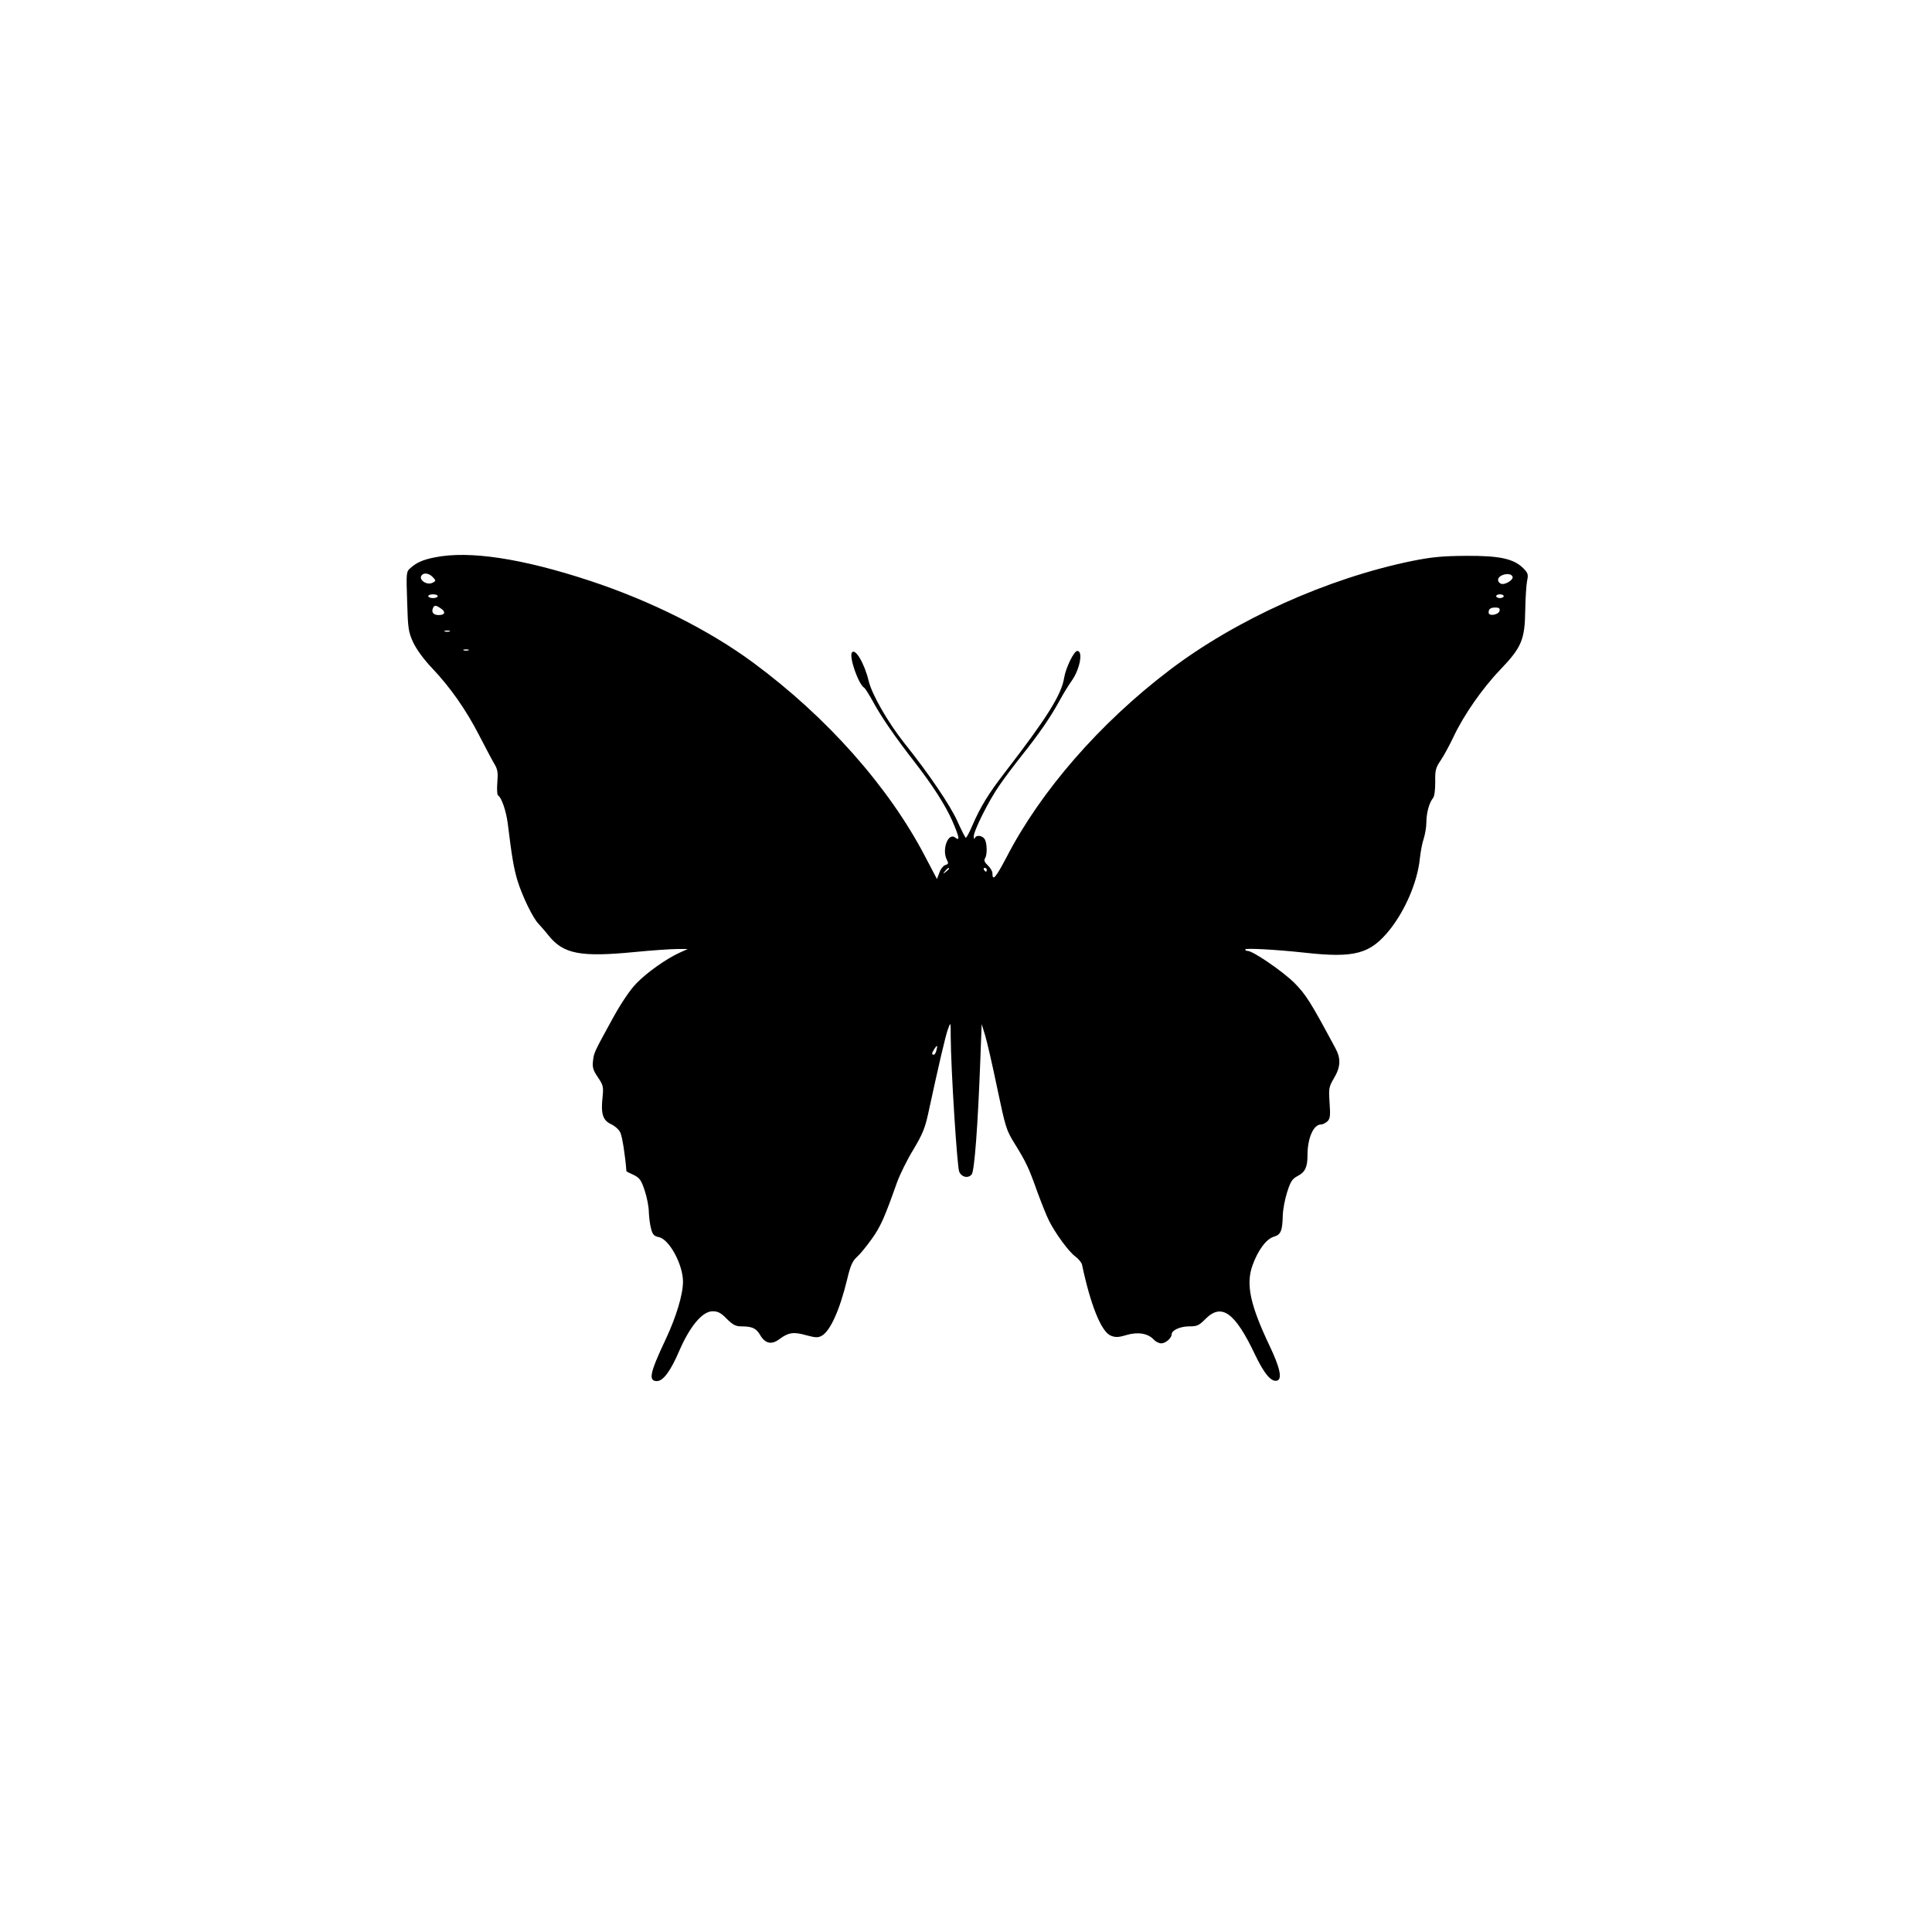 <?xml version="1.0" standalone="no"?>
<!DOCTYPE svg PUBLIC "-//W3C//DTD SVG 20010904//EN"
 "http://www.w3.org/TR/2001/REC-SVG-20010904/DTD/svg10.dtd">
<svg version="1.0" xmlns="http://www.w3.org/2000/svg"
 width="1024pt" height="1024pt" viewBox="0 0 1024 1024"
 preserveAspectRatio="xMidYMid meet">
<g transform="translate(0,1024) scale(0.1,-0.1)"
fill="#000000" stroke="none">
<path d="M2305 7286 c-65 -13 -98 -28 -131 -58 -21 -18 -21 -26 -16 -176 4
-145 7 -162 32 -217 18 -37 55 -89 99 -135 97 -102 182 -223 252 -360 33 -63
68 -131 80 -150 17 -29 19 -46 15 -97 -3 -34 -1 -65 3 -68 19 -11 43 -81 52
-148 22 -180 32 -237 51 -302 26 -85 83 -202 112 -231 11 -12 36 -40 54 -63
78 -97 168 -115 455 -87 92 9 194 16 225 16 l57 0 -44 -20 c-70 -32 -172 -104
-228 -162 -33 -34 -78 -100 -124 -183 -102 -186 -101 -184 -106 -229 -4 -34 1
-49 26 -86 28 -41 30 -50 25 -102 -10 -90 0 -125 44 -146 20 -9 43 -29 50 -45
10 -21 26 -122 32 -204 0 -2 17 -11 38 -20 32 -16 40 -26 59 -83 12 -36 22
-87 22 -115 1 -27 6 -67 12 -88 8 -31 16 -39 41 -44 55 -11 128 -145 128 -236
0 -68 -36 -187 -91 -304 -85 -180 -94 -223 -47 -223 33 0 73 54 119 162 56
129 122 208 176 208 28 0 44 -8 75 -40 32 -32 48 -40 77 -40 58 0 79 -10 100
-46 27 -46 61 -53 103 -21 47 35 75 39 141 20 49 -13 62 -14 82 -3 45 24 96
137 135 299 18 76 29 98 53 120 16 14 51 57 78 95 46 64 68 114 133 298 15 42
54 121 87 175 48 80 62 115 78 188 57 263 93 419 106 452 14 38 14 38 14 -42
1 -172 34 -691 45 -715 13 -30 47 -37 66 -15 15 18 33 260 46 609 l7 188 18
-58 c10 -33 39 -158 64 -279 44 -209 48 -224 92 -295 62 -100 76 -130 121
-257 22 -59 49 -128 62 -153 34 -68 106 -166 140 -190 16 -12 32 -31 35 -43
45 -214 102 -355 152 -376 25 -10 40 -10 83 3 61 18 115 9 145 -24 10 -11 28
-20 40 -20 23 0 55 28 55 48 0 21 45 42 92 42 43 0 52 4 88 40 85 85 156 34
262 -190 48 -100 84 -144 115 -138 31 6 18 68 -38 185 -103 217 -126 325 -91
425 29 81 73 141 113 153 38 11 46 31 48 114 1 30 11 85 23 122 18 57 27 71
56 86 40 21 52 47 52 111 0 90 32 162 71 162 10 0 25 8 35 17 14 14 16 30 11
98 -5 76 -4 84 23 130 36 60 38 105 7 161 -132 246 -155 282 -217 345 -62 61
-219 169 -247 169 -7 0 -13 3 -13 8 0 8 164 -1 312 -17 269 -30 351 -8 456
124 81 103 144 250 157 371 4 38 13 87 21 109 7 22 14 61 14 86 0 49 15 105
35 129 8 9 12 43 12 85 -1 63 2 75 29 115 17 25 47 81 68 125 53 113 152 256
247 355 114 119 131 160 133 315 1 66 6 137 10 157 7 33 5 41 -21 67 -51 50
-125 66 -303 65 -126 -1 -179 -6 -285 -27 -449 -92 -935 -311 -1288 -580 -367
-279 -681 -639 -862 -990 -58 -110 -75 -130 -75 -85 0 10 -11 29 -24 41 -18
17 -22 27 -15 38 12 19 11 76 -1 100 -12 21 -46 26 -53 7 -3 -7 -6 -4 -6 8 -1
29 78 188 135 270 26 38 80 110 119 159 91 114 151 201 200 290 21 39 51 87
66 108 42 59 61 157 29 157 -18 0 -61 -89 -70 -143 -14 -89 -92 -213 -311
-497 -91 -118 -131 -184 -174 -282 -16 -38 -32 -68 -36 -68 -3 0 -23 39 -44
86 -38 85 -151 252 -283 417 -87 110 -171 257 -188 328 -22 93 -72 177 -89
150 -15 -25 35 -167 65 -186 6 -3 28 -39 50 -79 43 -79 118 -187 216 -313 95
-122 165 -231 201 -313 37 -85 42 -110 17 -90 -38 32 -74 -63 -45 -118 9 -17
8 -22 -9 -27 -10 -3 -25 -21 -31 -40 l-13 -34 -63 120 c-193 370 -521 739
-911 1027 -233 172 -542 327 -866 434 -358 118 -639 161 -821 124z m-11 -105
c17 -18 17 -20 0 -29 -32 -18 -81 18 -57 41 12 13 40 7 57 -12z m5723 2 c6
-16 -41 -45 -61 -37 -9 3 -16 12 -16 20 0 29 68 44 77 17z m-5697 -103 c0 -5
-11 -10 -25 -10 -14 0 -25 5 -25 10 0 6 11 10 25 10 14 0 25 -4 25 -10z m5650
0 c0 -5 -9 -10 -20 -10 -11 0 -20 5 -20 10 0 6 9 10 20 10 11 0 20 -4 20 -10z
m-5632 -66 c26 -18 20 -34 -13 -34 -27 0 -39 14 -31 35 7 19 16 19 44 -1z
m5610 -11 c-4 -22 -58 -31 -58 -10 0 20 10 27 37 27 18 0 24 -5 21 -17z
m-5565 -110 c-7 -2 -19 -2 -25 0 -7 3 -2 5 12 5 14 0 19 -2 13 -5z m100 -100
c-7 -2 -19 -2 -25 0 -7 3 -2 5 12 5 14 0 19 -2 13 -5z m2547 -1157 c0 -2 -8
-10 -17 -17 -16 -13 -17 -12 -4 4 13 16 21 21 21 13z m200 -6 c0 -5 -2 -10 -4
-10 -3 0 -8 5 -11 10 -3 6 -1 10 4 10 6 0 11 -4 11 -10z m-267 -958 c-3 -12
-9 -22 -14 -22 -12 0 -11 7 3 30 15 24 19 21 11 -8z"/>
</g>
</svg>
